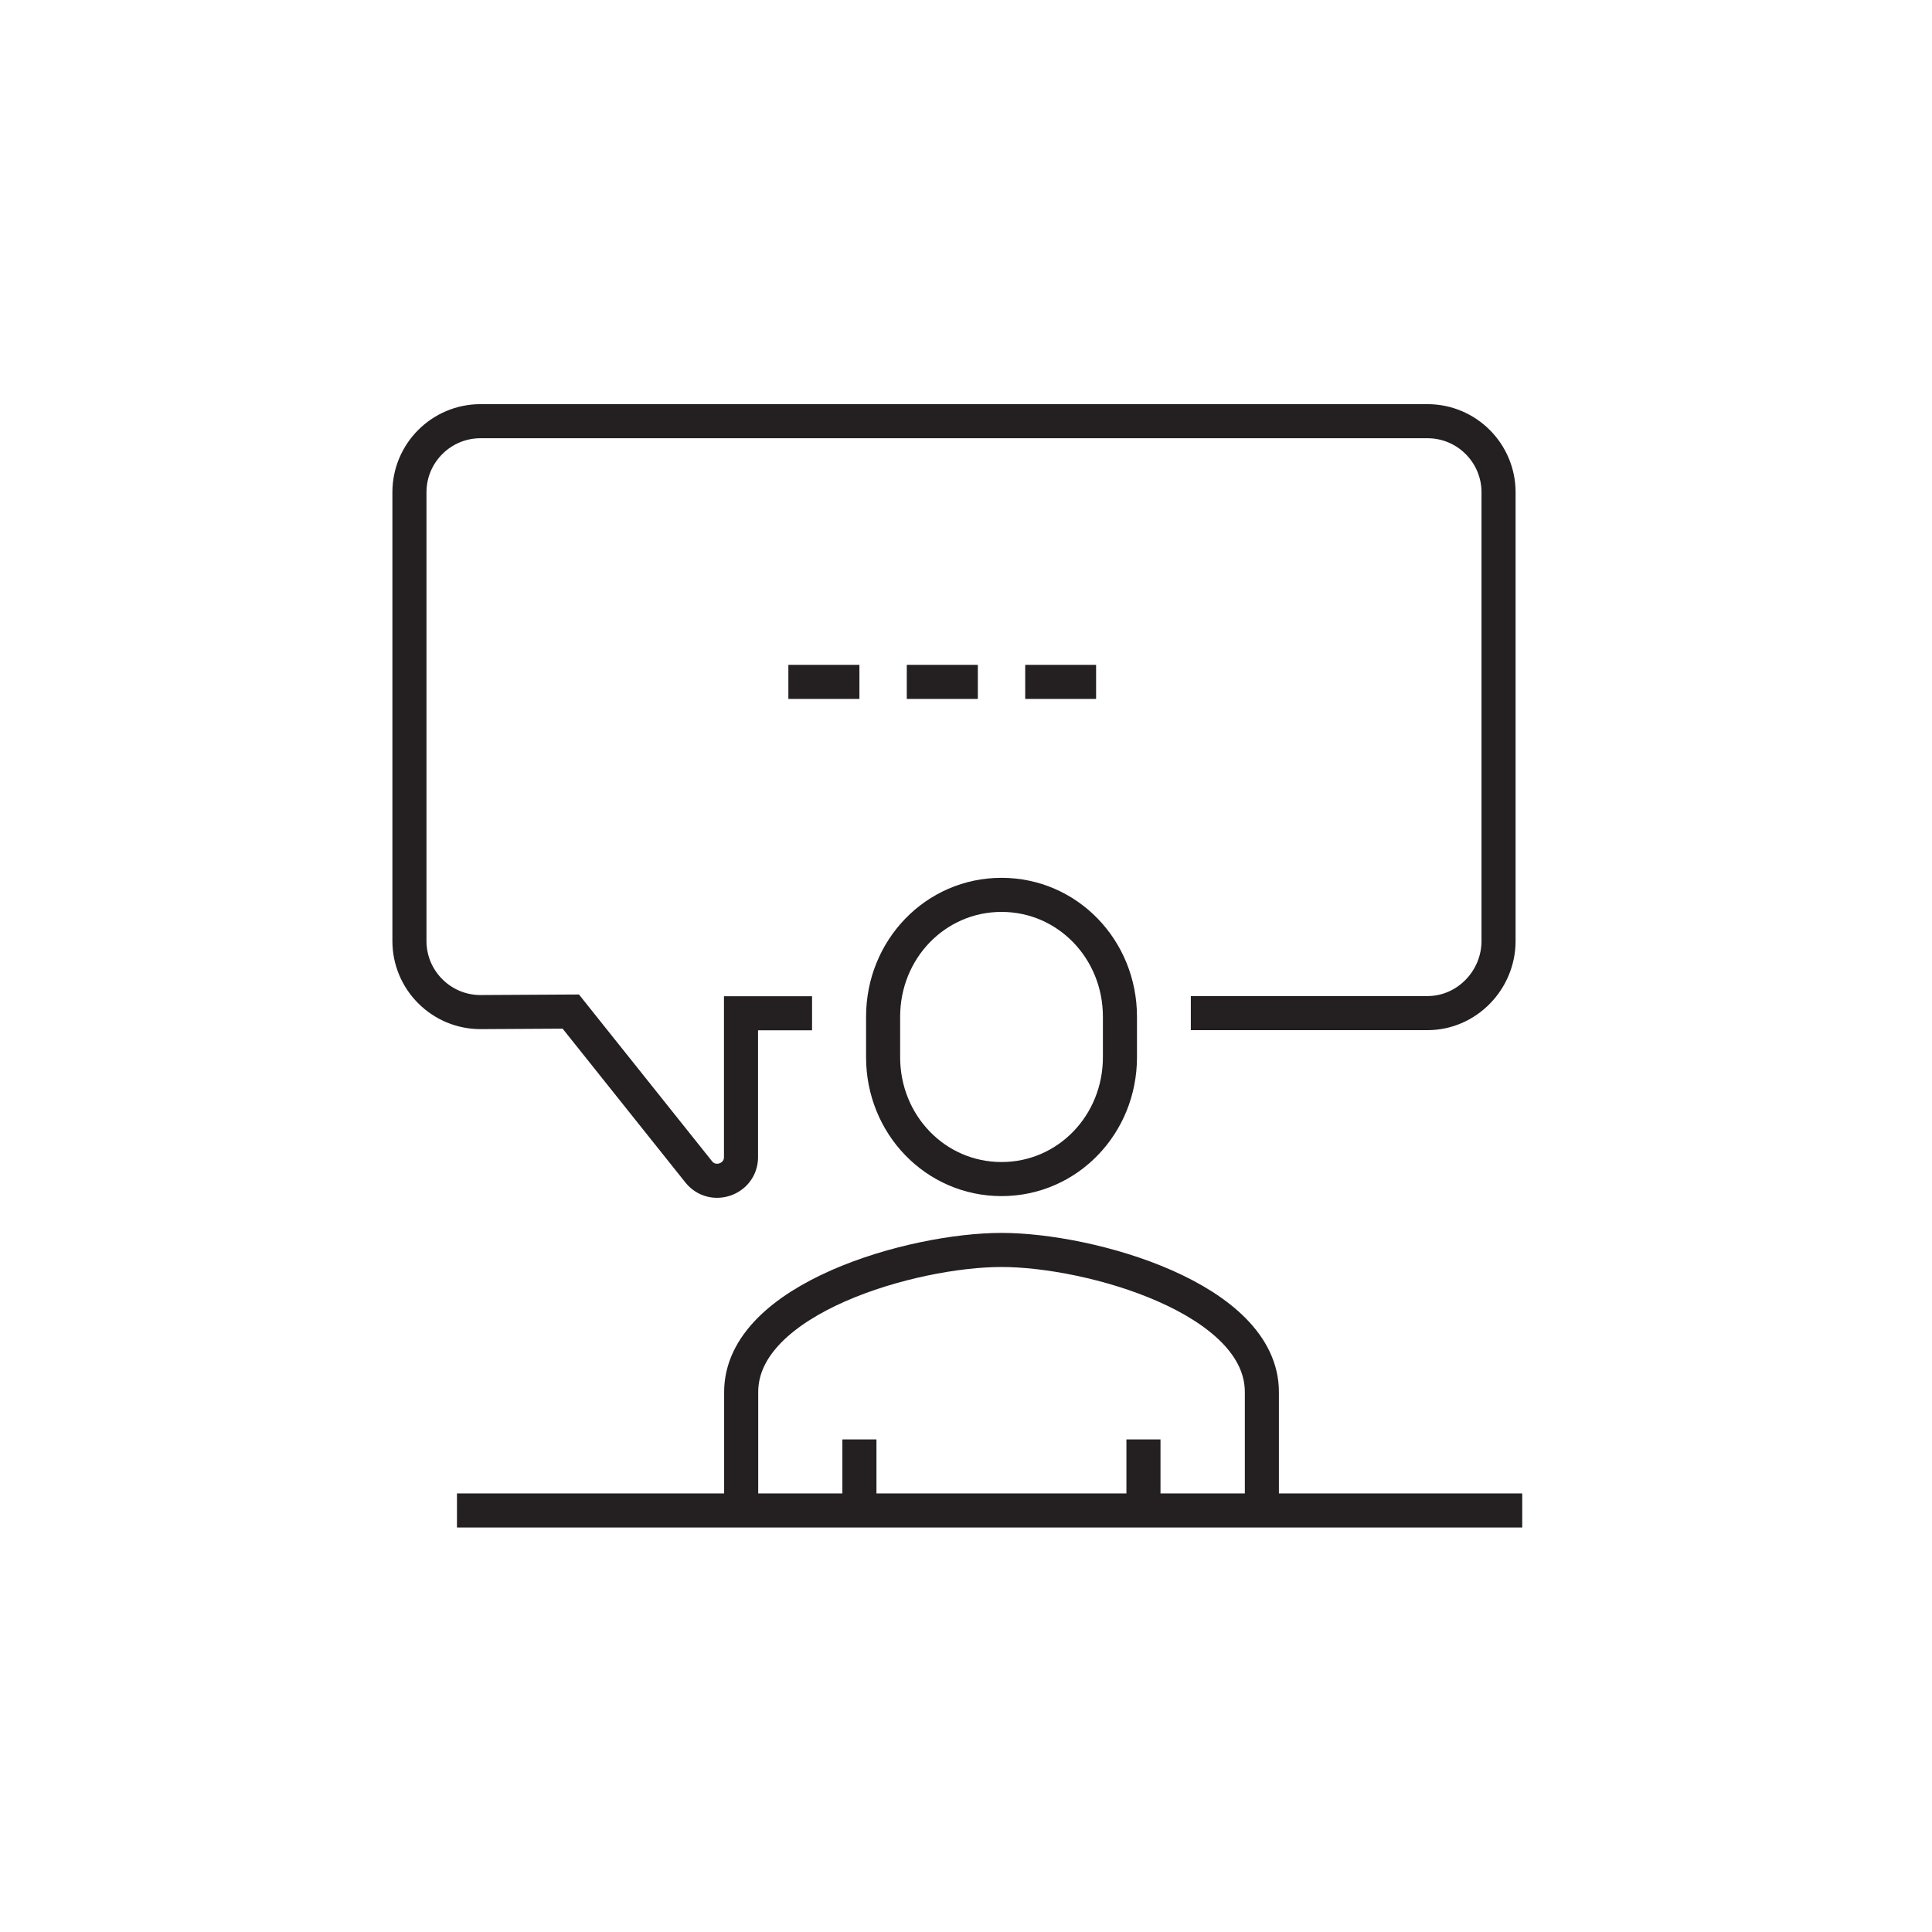 <?xml version="1.0" encoding="UTF-8"?>
<svg id="Layer_2" data-name="Layer 2" xmlns="http://www.w3.org/2000/svg" viewBox="0 0 113.39 113.39">
  <defs>
    <style>
      .cls-1 {
        fill: none;
        stroke: #241f20;
        stroke-miterlimit: 10;
        stroke-width: 2px;
      }
    </style>
  </defs>
  <path class="cls-1" d="M47.66,59.47h-4.17v8.44c0,1.31-1.66,1.89-2.48.87l-7.51-9.41-5.3.03c-2.3,0-4.17-1.87-4.17-4.17v-26.34c0-2.3,1.87-4.17,4.17-4.17h55.58c2.3,0,4.17,1.87,4.17,4.17v26.34c0,2.3-1.87,4.23-4.17,4.23h-13.89"/>
  <line class="cls-1" x1="46.27" y1="40.02" x2="50.44" y2="40.02"/>
  <line class="cls-1" x1="53.22" y1="40.02" x2="57.39" y2="40.02"/>
  <line class="cls-1" x1="60.17" y1="40.02" x2="64.33" y2="40.02"/>
  <path class="cls-1" d="M58.78,69.2c3.88,0,6.95-3.2,6.95-7.15v-2.38c0-3.95-3.07-7.15-6.95-7.15s-6.95,3.2-6.95,7.15v2.38c0,3.95,3.07,7.15,6.95,7.15Z"/>
  <path class="cls-1" d="M74.06,88.65v-6.95c0-5.5-10.08-8.34-15.28-8.34s-15.28,2.84-15.28,8.34v6.95"/>
  <line class="cls-1" x1="67.11" y1="88.65" x2="67.11" y2="84.48"/>
  <line class="cls-1" x1="50.44" y1="84.48" x2="50.44" y2="88.65"/>
  <line class="cls-1" x1="26.82" y1="88.65" x2="89.34" y2="88.65"/>
</svg>